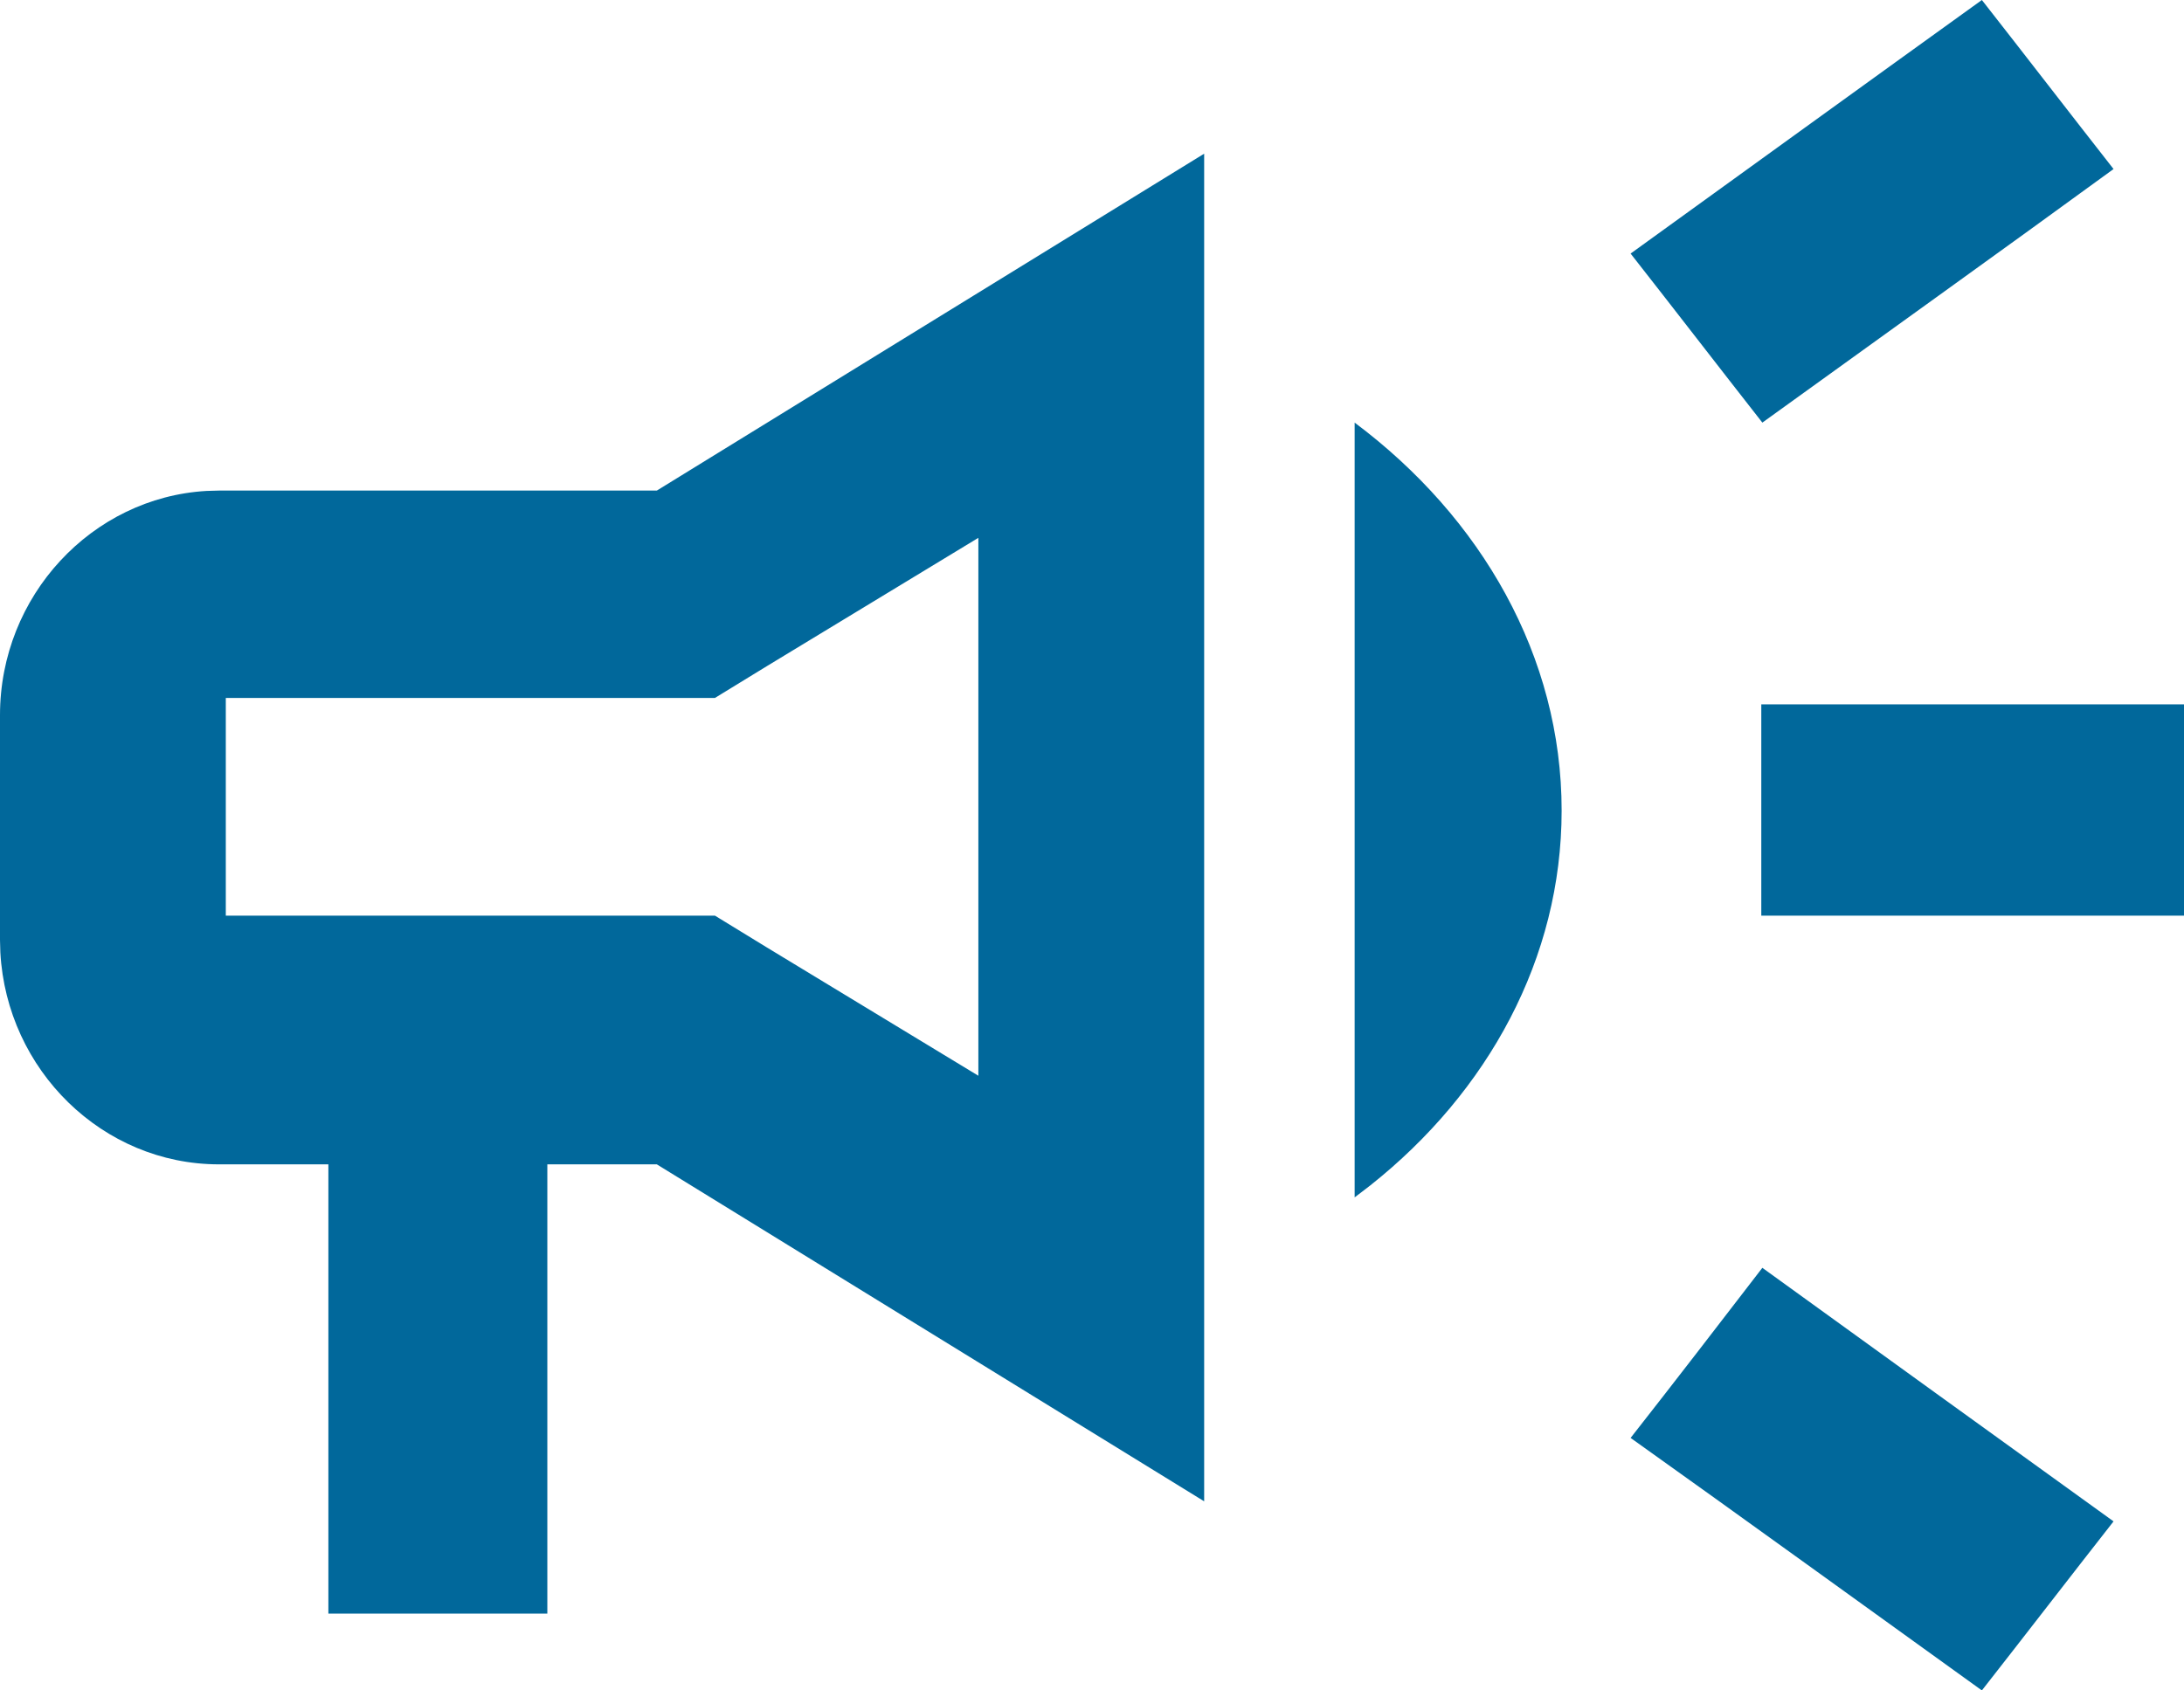 <?xml version="1.0" encoding="UTF-8"?>
<svg width="31px" height="24px" viewBox="0 0 31 24" version="1.1" xmlns="http://www.w3.org/2000/svg" xmlns:xlink="http://www.w3.org/1999/xlink">
    <title>Combined Shape</title>
    <g id="Mobile-Menu" stroke="none" stroke-width="1" fill="none" fill-rule="evenodd">
        <g id="Mobile-menu-02" transform="translate(-28, -534)" fill="#01689B" fill-rule="nonzero">
            <g id="Solutions" transform="translate(25, 190)">
                <g id="Icons-/-36-/-Sales-&amp;-marketing" transform="translate(0, 338)">
                    <path d="M28.015,24 C29.51,25.08 31.458,26.49 33,27.6 C32.377,28.395 31.754,29.205 31.131,30 C29.588,28.89 27.641,27.48 26.145,26.415 C26.769,25.62 27.392,24.81 28.015,24 Z M20.092,8.182 L20.092,27.315 L12.323,22.531 L10.769,22.531 L10.769,28.909 L7.661,28.909 L7.661,22.531 L6.108,22.531 C4.457,22.531 3.097,21.194 3.005,19.523 L3,19.343 L3,16.154 C3,14.46 4.304,13.064 5.932,12.97 L6.108,12.965 L12.323,12.965 L20.092,8.182 Z M22.228,12 C24.03,13.348 25.166,15.321 25.166,17.508 C25.166,19.604 24.123,21.503 22.45,22.83 L22.228,23 L22.228,12 Z M16.887,13.636 L13.881,15.46 L13.148,15.909 L6.205,15.909 L6.205,19 L13.148,19 L13.881,19.449 L16.887,21.273 L16.887,13.636 Z M34,16 L34,19 L34,19 L28,19 L28,19 L28,16 L28,16 L34,16 L34,16 Z M31.131,6 C31.754,6.795 32.377,7.605 33,8.4 C31.458,9.525 29.51,10.92 28.015,12 C27.392,11.205 26.769,10.395 26.145,9.6 C27.641,8.52 29.588,7.11 31.131,6 Z" id="Combined-Shape"></path>
                </g>
            </g>
        </g>
    </g>
</svg>